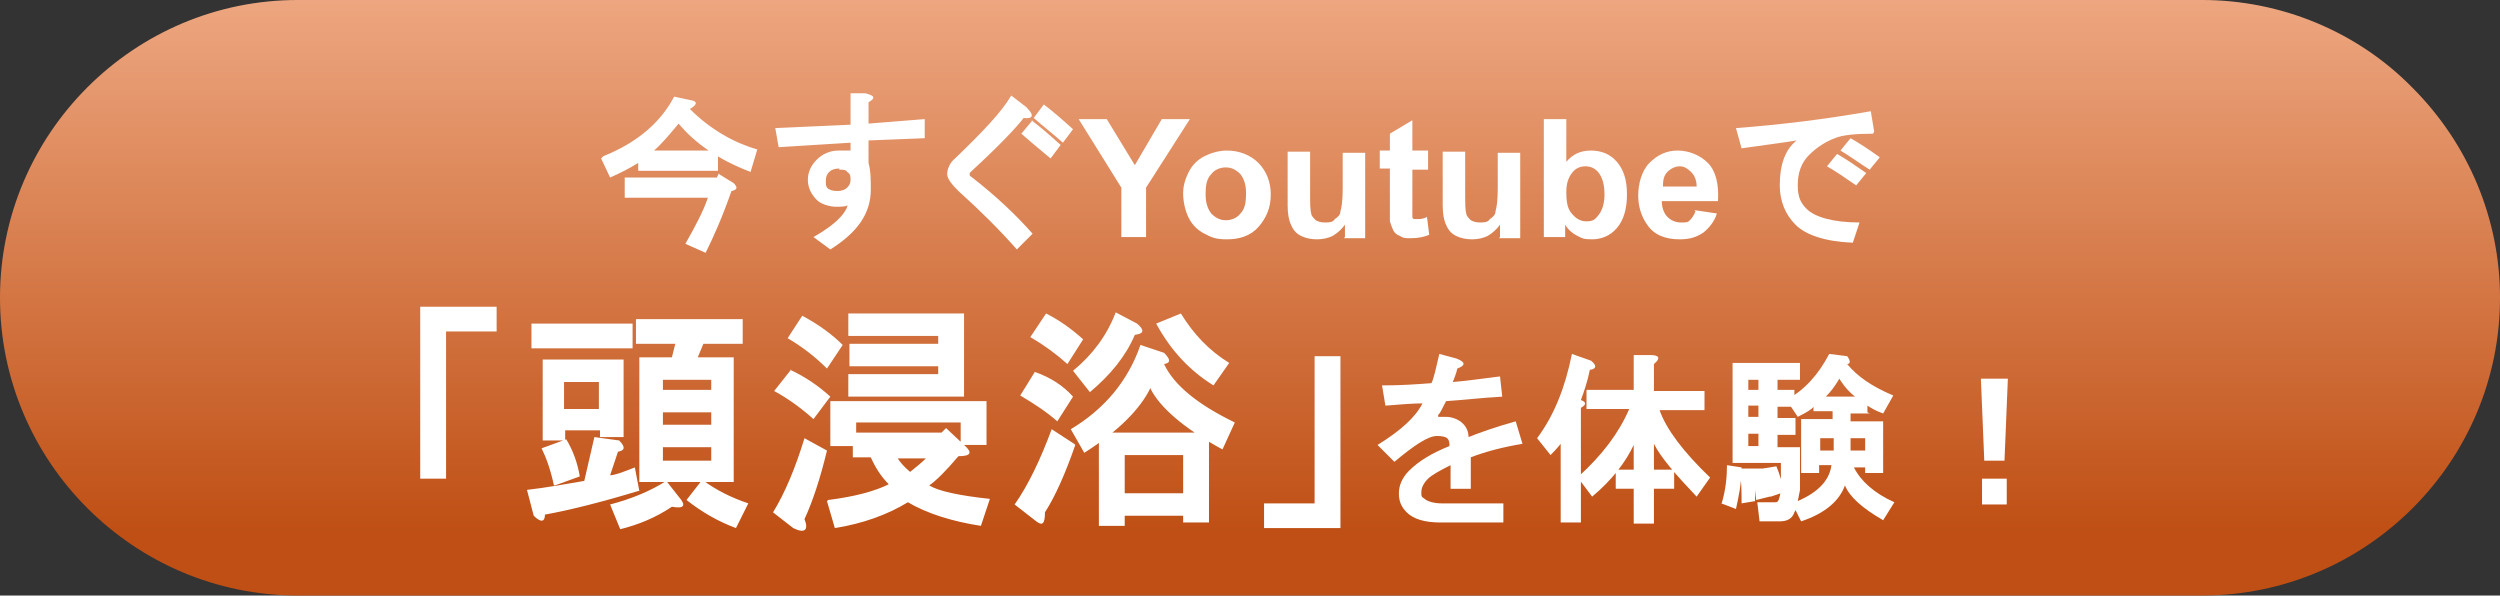 <?xml version="1.0" encoding="UTF-8"?>
<svg id="_レイヤー_1" data-name="レイヤー_1" xmlns="http://www.w3.org/2000/svg" version="1.1" xmlns:xlink="http://www.w3.org/1999/xlink" viewBox="0 0 222.5 53">
  <rect x="0" y="0" width="222.5" height="53" fill="#333333" stroke="none"/>
  <!-- Generator: Adobe Illustrator 29.5.1, SVG Export Plug-In . SVG Version: 2.1.0 Build 141)  -->
  <defs>
    <style>
      .st0 {
        fill: #fff;
      }

      .st1 {
        fill: url(#_名称未設定グラデーション_2);
        fill-rule: evenodd;
      }
    </style>
    <linearGradient id="_名称未設定グラデーション_2" data-name="名称未設定グラデーション 2" x1="-251.3" y1="287.2" x2="-251.3" y2="279.9" gradientTransform="translate(1940.4 2090.7) scale(7.3 -7.3)" gradientUnits="userSpaceOnUse">
      <stop offset="0" stop-color="#f3b18d"/>
      <stop offset="1" stop-color="#bf4f14"/>
    </linearGradient>
  </defs>
  <path class="st1" d="M0,26.5h0C0,11.9,11.9,0,26.5,0h169.5c7,0,13.8,2.8,18.7,7.8,5,5,7.8,11.7,7.8,18.7h0c0,14.6-11.9,26.5-26.5,26.5H26.5C11.9,53,0,41.1,0,26.5Z"/>
  <path class="st0" d="M53.7,13.9c3-1.2,5.1-3,6.3-5.3l1.4.3c.7.1.7.4,0,.8h0c1.8,1.8,3.9,3,6,3.6l-.6,2c-2.9-1.1-5-2.6-6.4-4.3-1,1.2-1.7,2-2.2,2.4h5.7v1.8h-7.1v-.7c-.8.5-1.6.9-2.5,1.3l-.8-1.7ZM64,15.5l1.3.8c.4.4.3.6-.2.7-.8,2.3-1.6,4.1-2.3,5.5l-1.8-.8c.9-1.6,1.6-2.9,2-4.1h-7.4v-1.8h8.2l.2-.4ZM75.6,18.2c-.3.2-.7.2-1.2.2s-1.3-.2-1.7-.6c-.5-.5-.8-1.1-.8-1.8s.3-1.3.8-1.8c.5-.5,1.2-.8,1.9-.8s.9,0,1.1,0v-.7l-6.4.4-.3-1.7,6.7-.3v-2.8h1.3c.8.2,1,.4.3.8v1.9l5-.4v1.7l-5,.2v2c.2.7.2,1.5.2,2.4,0,2.1-1.2,3.8-3.6,5.3l-1.5-1.1c2.1-1.2,3.1-2.3,3.1-3.2ZM74.7,15c-.4,0-.7.1-.9.3-.2.2-.3.4-.3.8s0,.5.2.7c.2.1.4.2.8.2s.7-.1.9-.3c.2-.2.3-.4.3-.7s0-.5-.3-.7c-.1-.2-.4-.2-.7-.2ZM91.4,9.6c.7.7.5,1-.3.9-.6.8-2.1,2.4-4.6,4.7-.1.1-.2.2-.2.2,0,.2,0,.3.1.3,2.2,1.7,4,3.4,5.5,5.1l-1.4,1.4c-1.5-1.7-3.2-3.4-5.2-5.2-.6-.6-1-1.1-1-1.5s.2-1,.7-1.4c2.5-2.4,4.2-4.2,5-5.6l1.3,1ZM91.8,10.7c.8.6,1.6,1.3,2.6,2.2l-.9,1.2c-1.1-.9-1.9-1.6-2.6-2.2l1-1.2ZM92.9,9.3c.8.6,1.6,1.3,2.6,2.2l-.9,1.2c-.9-.8-1.8-1.5-2.6-2.2l.9-1.2Z"/>
  <path class="st0" d="M99.8,21.1v-4.4l-3.8-6.1h2.5l2.5,4.1,2.4-4.1h2.5l-3.9,6.1v4.4h-2.1ZM105.3,17.2c0-.7.2-1.3.5-1.9.3-.6.8-1.1,1.4-1.4.6-.3,1.3-.5,2-.5,1.1,0,2.1.4,2.8,1.1.7.7,1.1,1.7,1.1,2.8,0,1.2-.4,2.1-1.1,2.9-.7.8-1.7,1.1-2.8,1.1s-1.4-.2-2-.5c-.6-.3-1.1-.8-1.4-1.4-.3-.6-.5-1.4-.5-2.2ZM107.3,17.3c0,.8.2,1.3.5,1.7.4.4.8.6,1.3.6s1-.2,1.3-.6c.4-.4.5-1,.5-1.8,0-.8-.2-1.3-.5-1.7-.4-.4-.8-.6-1.3-.6s-1,.2-1.3.6c-.4.4-.5,1-.5,1.7ZM119.7,21.1v-1.1c-.3.4-.6.7-1.1,1-.4.2-.9.3-1.4.3s-1-.1-1.4-.3c-.4-.2-.7-.5-.9-1-.2-.4-.3-1-.3-1.7v-4.8h2v3.5c0,1.1,0,1.7.1,2,0,.2.2.4.4.6.2.1.4.2.8.2s.7,0,.9-.3c.3-.2.5-.4.5-.7.1-.3.2-1,.2-2v-3.2h2v7.6h-1.9ZM127.1,13.5v1.6h-1.4v3.1c0,.6,0,1,0,1.1,0,0,0,.2.2.2,0,0,.2,0,.3,0s.5,0,.8-.2l.2,1.6c-.5.2-1,.3-1.6.3s-.7,0-1-.2c-.3-.1-.5-.3-.6-.5-.1-.2-.2-.5-.3-.8,0-.2,0-.7,0-1.4v-3.3h-.9v-1.6h.9v-1.5l2-1.2v2.7h1.4ZM133.5,21.1v-1.1c-.3.4-.6.7-1.1,1-.4.2-.9.3-1.4.3s-1-.1-1.4-.3c-.4-.2-.7-.5-.9-1-.2-.4-.3-1-.3-1.7v-4.8h2v3.5c0,1.1,0,1.7.1,2,0,.2.2.4.4.6.2.1.4.2.8.2s.7,0,.9-.3c.3-.2.5-.4.5-.7.1-.3.2-1,.2-2v-3.2h2v7.6h-1.9ZM137.4,21.1v-10.5h2v3.8c.6-.7,1.3-1,2.2-1s1.7.3,2.3,1c.6.7.9,1.6.9,2.9,0,1.3-.3,2.3-.9,3-.6.7-1.4,1-2.2,1s-.9-.1-1.3-.3c-.4-.2-.8-.5-1.1-1v1.1h-1.9ZM139.4,17.1c0,.8.1,1.4.4,1.8.4.5.8.8,1.4.8s.8-.2,1.1-.6c.3-.4.5-1,.5-1.8,0-.9-.2-1.5-.5-1.9-.3-.4-.7-.6-1.2-.6s-.9.2-1.2.6c-.3.4-.5.9-.5,1.7ZM150.8,18.7l2,.3c-.2.7-.7,1.3-1.2,1.7-.6.4-1.2.6-2.1.6-1.3,0-2.3-.4-2.9-1.3-.5-.7-.8-1.6-.8-2.6s.3-2.2,1-2.9c.7-.7,1.5-1.1,2.5-1.1s2,.4,2.7,1.1c.7.7,1,1.9.9,3.4h-5c0,.6.2,1.1.5,1.4s.7.5,1.2.5.6,0,.8-.2c.2-.2.4-.5.5-.8ZM151,16.6c0-.6-.2-1-.5-1.3-.3-.3-.6-.5-1-.5s-.8.2-1.1.5c-.3.3-.4.7-.4,1.3h3Z"/>
  <path class="st0" d="M166.7,11.9c-1.5,0-2.7.1-3.4.4-.8.3-1.6.8-2.3,1.5-.7.7-1,1.6-1,2.7s.3,1.6.8,2.1c.7.7,2.3,1.2,4.7,1.2l-.6,1.8c-2.5-.1-4.2-.7-5.1-1.6-.9-.9-1.4-2.1-1.4-3.5,0-1.9.5-3.2,1.5-4-1.2.2-2.8.4-4.9.7l-.5-1.8c4-.3,8-.8,12-1.5l.3,1.8ZM165.2,16.5c-1-.7-1.9-1.3-2.6-1.7l.9-1.1c.7.4,1.6,1,2.6,1.7l-.9,1.1ZM166.4,15.1c-1.1-.7-1.9-1.3-2.6-1.7l.9-1.1c.7.4,1.5.9,2.6,1.7l-.9,1.1Z"/>
  <path class="st0" d="M39.7,42.6h-2.3v-15.3h6.8v2.2h-4.5v13.1ZM49.3,43.2c-.3-1.4-.7-2.5-1.1-3.3l2.2-.8c.6,1,1,2.1,1.2,3.3l-2.2.8ZM56.8,43.7c-3.3,1-6.1,1.7-8.3,2.1,0,.7-.4.7-1,.1l-.6-2.3c1.7-.2,3.4-.5,5.1-.8l.9-3.9,2.2.3c.6.6.5.9-.1,1l-.7,2.1c.4,0,1.2-.3,2.2-.7l.4,2.1ZM63.3,39.8h-4.3v1.2h4.3v-1.2ZM63.3,36.7h-4.3v1.1h4.3v-1.1ZM62.5,42.7c1.2.9,2.6,1.6,4.1,2.1l-1.1,2.2c-1.6-.6-3-1.4-4.4-2.5l1.4-1.8ZM54.3,44.9c1.9-.5,3.6-1.2,5-2.1l1.1,1.4c.7.8.5,1.1-.6.9-1.5,1-3,1.6-4.6,2l-.9-2.2ZM56.9,42.9v-11.1h2.9l.3-1.2h-3.5v-2.2h9.5v2.2h-3.5l-.5,1.2h3.2v11.1h-8.4ZM63.3,33.8h-4.3v.9h4.3v-.9ZM50.2,34v2.4h3.1v-2.4h-3.1ZM55.4,38.9h-2v-.6h-3.1v.9h-2v-7.2h7.2v6.9ZM56.3,28.8v2.2h-9v-2.2h9ZM71.6,46.2c.4,1,0,1.3-1,.8l-1.8-1.4c1.1-1.8,2-4,2.8-6.6l2,1.1c-.6,2.5-1.3,4.6-2,6.1ZM73.7,44.5c2.4-.3,4.2-.8,5.4-1.4-.7-.7-1.2-1.5-1.6-2.4h-1.6v-2.2h7.9l.4-.4,1.6,1.5c.8.7.6,1-.5,1-1.1,1.3-2,2.2-2.6,2.6.8.5,2.6.9,5.4,1.2l-.8,2.4c-2.6-.4-4.8-1.1-6.5-2.1-1.8,1.1-4,1.9-6.5,2.3l-.7-2.4ZM81,42c.5-.4,1-.8,1.4-1.2h-2.5c.2.3.5.7,1.1,1.2ZM71.4,28.1c1.5.8,2.7,1.7,3.6,2.6l-1.4,2.1c-1.1-1.1-2.3-2-3.5-2.7l1.3-2ZM70.3,32.9c1.3.6,2.5,1.4,3.6,2.4l-1.5,2c-1-.9-2.2-1.8-3.5-2.5l1.5-1.9ZM87.8,35.7v3.9h-2.3v-2h-9.3v2.1h-2.3v-4h13.9ZM85.8,28.1v7.2h-10.3v-2h8v-.7h-7.9v-2h7.9v-.7h-8v-2h10.3ZM102.4,34.5c-.9,1.9-2.9,3.9-5.9,5.8l-1.2-2.1c3-1.8,5.1-4.3,6.2-7.5l2.1.7c.6.6.6.9,0,1,.9,1.9,3,3.6,6.3,5.2l-1.1,2.4c-3.5-1.9-5.6-3.8-6.4-5.4ZM95.7,39.6c-.9,2.6-1.8,4.6-2.7,6,0,1-.2,1.3-.9.7l-1.8-1.4c1.2-1.7,2.3-4,3.3-6.7l2,1.3ZM105.3,45.9h-5.2v.9h-2.3v-8.3h9.8v8h-2.3v-.6ZM105.3,43.9v-3.4h-5.2v3.4h5.2ZM108,34.3c-2.1-1.3-3.8-3.1-5.1-5.5l2.2-.9c1.1,1.8,2.5,3.3,4.3,4.4l-1.4,2ZM101.2,28.8c.7.6.6.9-.2,1-.8,1.9-2.2,3.6-4,5.1l-1.5-1.9c1.7-1.4,3-3.1,3.8-5.2l1.9,1ZM92.1,33.1c1.4.5,2.5,1.2,3.4,2.2l-1.4,2.2c-.9-.8-2.1-1.6-3.3-2.3l1.3-2.1ZM93.1,27.9c1.2.6,2.3,1.4,3.3,2.3l-1.4,2.2c-1-.9-2.1-1.7-3.3-2.4l1.4-2.1ZM119.3,31.7v15.3h-6.8v-2.2h4.5v-13.1h2.3Z"/>
  <path class="st0" d="M128,37.1s.2,0,.7,0,1.1.2,1.5.6c.3.3.5.7.5,1.2,1-.4,2.4-.9,4.2-1.4l.6,2c-1.8.3-3.3.7-4.6,1.2v2.8h-1.8v-2.1c-1,.5-1.7.9-2,1.2-.4.4-.6.8-.6,1.2s0,.4.3.6c.2.2.8.4,1.5.4h5.5v1.7h-5.6c-1.4,0-2.4-.3-3-.9-.5-.5-.7-1-.7-1.7s.3-1.4.9-2c.9-.9,2.1-1.6,3.6-2.2,0-.3,0-.5-.2-.7-.1-.1-.4-.2-.9-.2-.8,0-2,.8-3.8,2.3l-1.5-1.5c2.1-1.3,3.4-2.5,4-3.7-.9,0-2,.1-3.3.2l-.3-1.8c1.7,0,3.1-.1,4.4-.2.2-.4.4-1.3.7-2.6l1.5.4c.8.3.9.6.1.9-.1.5-.3.9-.4,1.2,1.2-.1,2.6-.3,4.2-.5l.2,1.8c-1.8.1-3.5.3-5,.4-.4.8-.6,1.2-.7,1.2ZM140.5,42.4c2.1-1.9,3.6-3.9,4.5-6h-3.8v-1.7h4.2v-3.1h1.5c.8,0,.9.3.3.8v2.4h4.5v1.7h-4c.6,1.7,2.1,3.7,4.5,6l-1.2,1.7c-1.9-2-3.2-3.5-3.8-4.7v2.3h1.8v1.7h-1.8v3.1h-1.8v-3.1h-1.6v-1.7h1.6v-2.2c-.7,1.5-1.9,3.1-3.7,4.6l-1.2-1.6ZM141.5,32.9c-.2,1-.5,1.9-.8,2.7.5.2.5.4,0,.7v10.2h-1.8v-7s-.3.4-.9,1l-1.2-1.5c1.5-2,2.5-4.5,3.1-7.5l1.7.6c.5.4.5.7,0,.8ZM166.4,36.8h-1.7v.7h2.9v4.6h-1.6v-.5h-1c.6,1.2,1.8,2.3,3.6,3.1l-1,1.6c-1.9-1.1-3-2.1-3.4-3.1-.5,1.4-1.8,2.5-3.9,3.2l-.8-1.6c2.1-.8,3.3-1.9,3.5-3.4h-1.1v.7h-1.6v-4.8h2.8v-.7h-1.7v-.4c-.1.2-.6.5-1.4.9l-1-1.5c1.6-.9,2.8-2.2,3.8-4.1l1.6.2c.3.4.3.7,0,.7.9,1.1,2.2,2,4.1,2.8l-.9,1.6c-.6-.2-1.1-.5-1.4-.7v.6ZM157.5,44.2c-.2-1-.4-1.8-.6-2.5l1.2-.2c.3.7.5,1.5.7,2.3l-1.2.4ZM153.2,44.9c.4-1.3.5-2.5.5-3.5l1.3.2c0,1.5-.3,2.8-.5,3.7l-1.3-.5ZM155,44.8c0-1.1,0-2.1-.2-3.1h1.2c.2.8.2,1.8.2,2.9l-1.2.2ZM156.3,44.7h1.7c.1,0,.2,0,.3-.2.1-.3.2-.7.2-1.1v-2.2c0,0-4.3,0-4.3,0v-8.9h6v1.5h-2v.9h1.5v1.5h-1.5v1h1.6v1.5h-1.6v1.1h2v3.8c-.2,1-.3,1.7-.5,2-.2.6-.7.8-1.3.8h-1.8l-.2-1.7ZM164.7,39v1.1h1.3v-1.1h-1.3ZM163.2,39h-1.2v1.1h1.2v-1.1ZM157,41.6c.3.9.5,1.8.5,2.6l-1.2.3c-.1-1.1-.3-2.1-.5-2.8h1.2ZM156.5,38.6h-.9v1.1h.9v-1.1ZM156.5,36.1h-.9v1h.9v-1ZM156.5,33.8h-.9v.9h.9v-.9ZM165.1,35.3c-.4-.3-.9-.8-1.4-1.6-.4.7-.8,1.2-1.2,1.6h2.6ZM176.2,33.7h2.5l-.3,7.3h-1.8l-.3-7.3ZM176.4,42.6h2.2v2.3h-2.2v-2.3Z"/>
</svg>